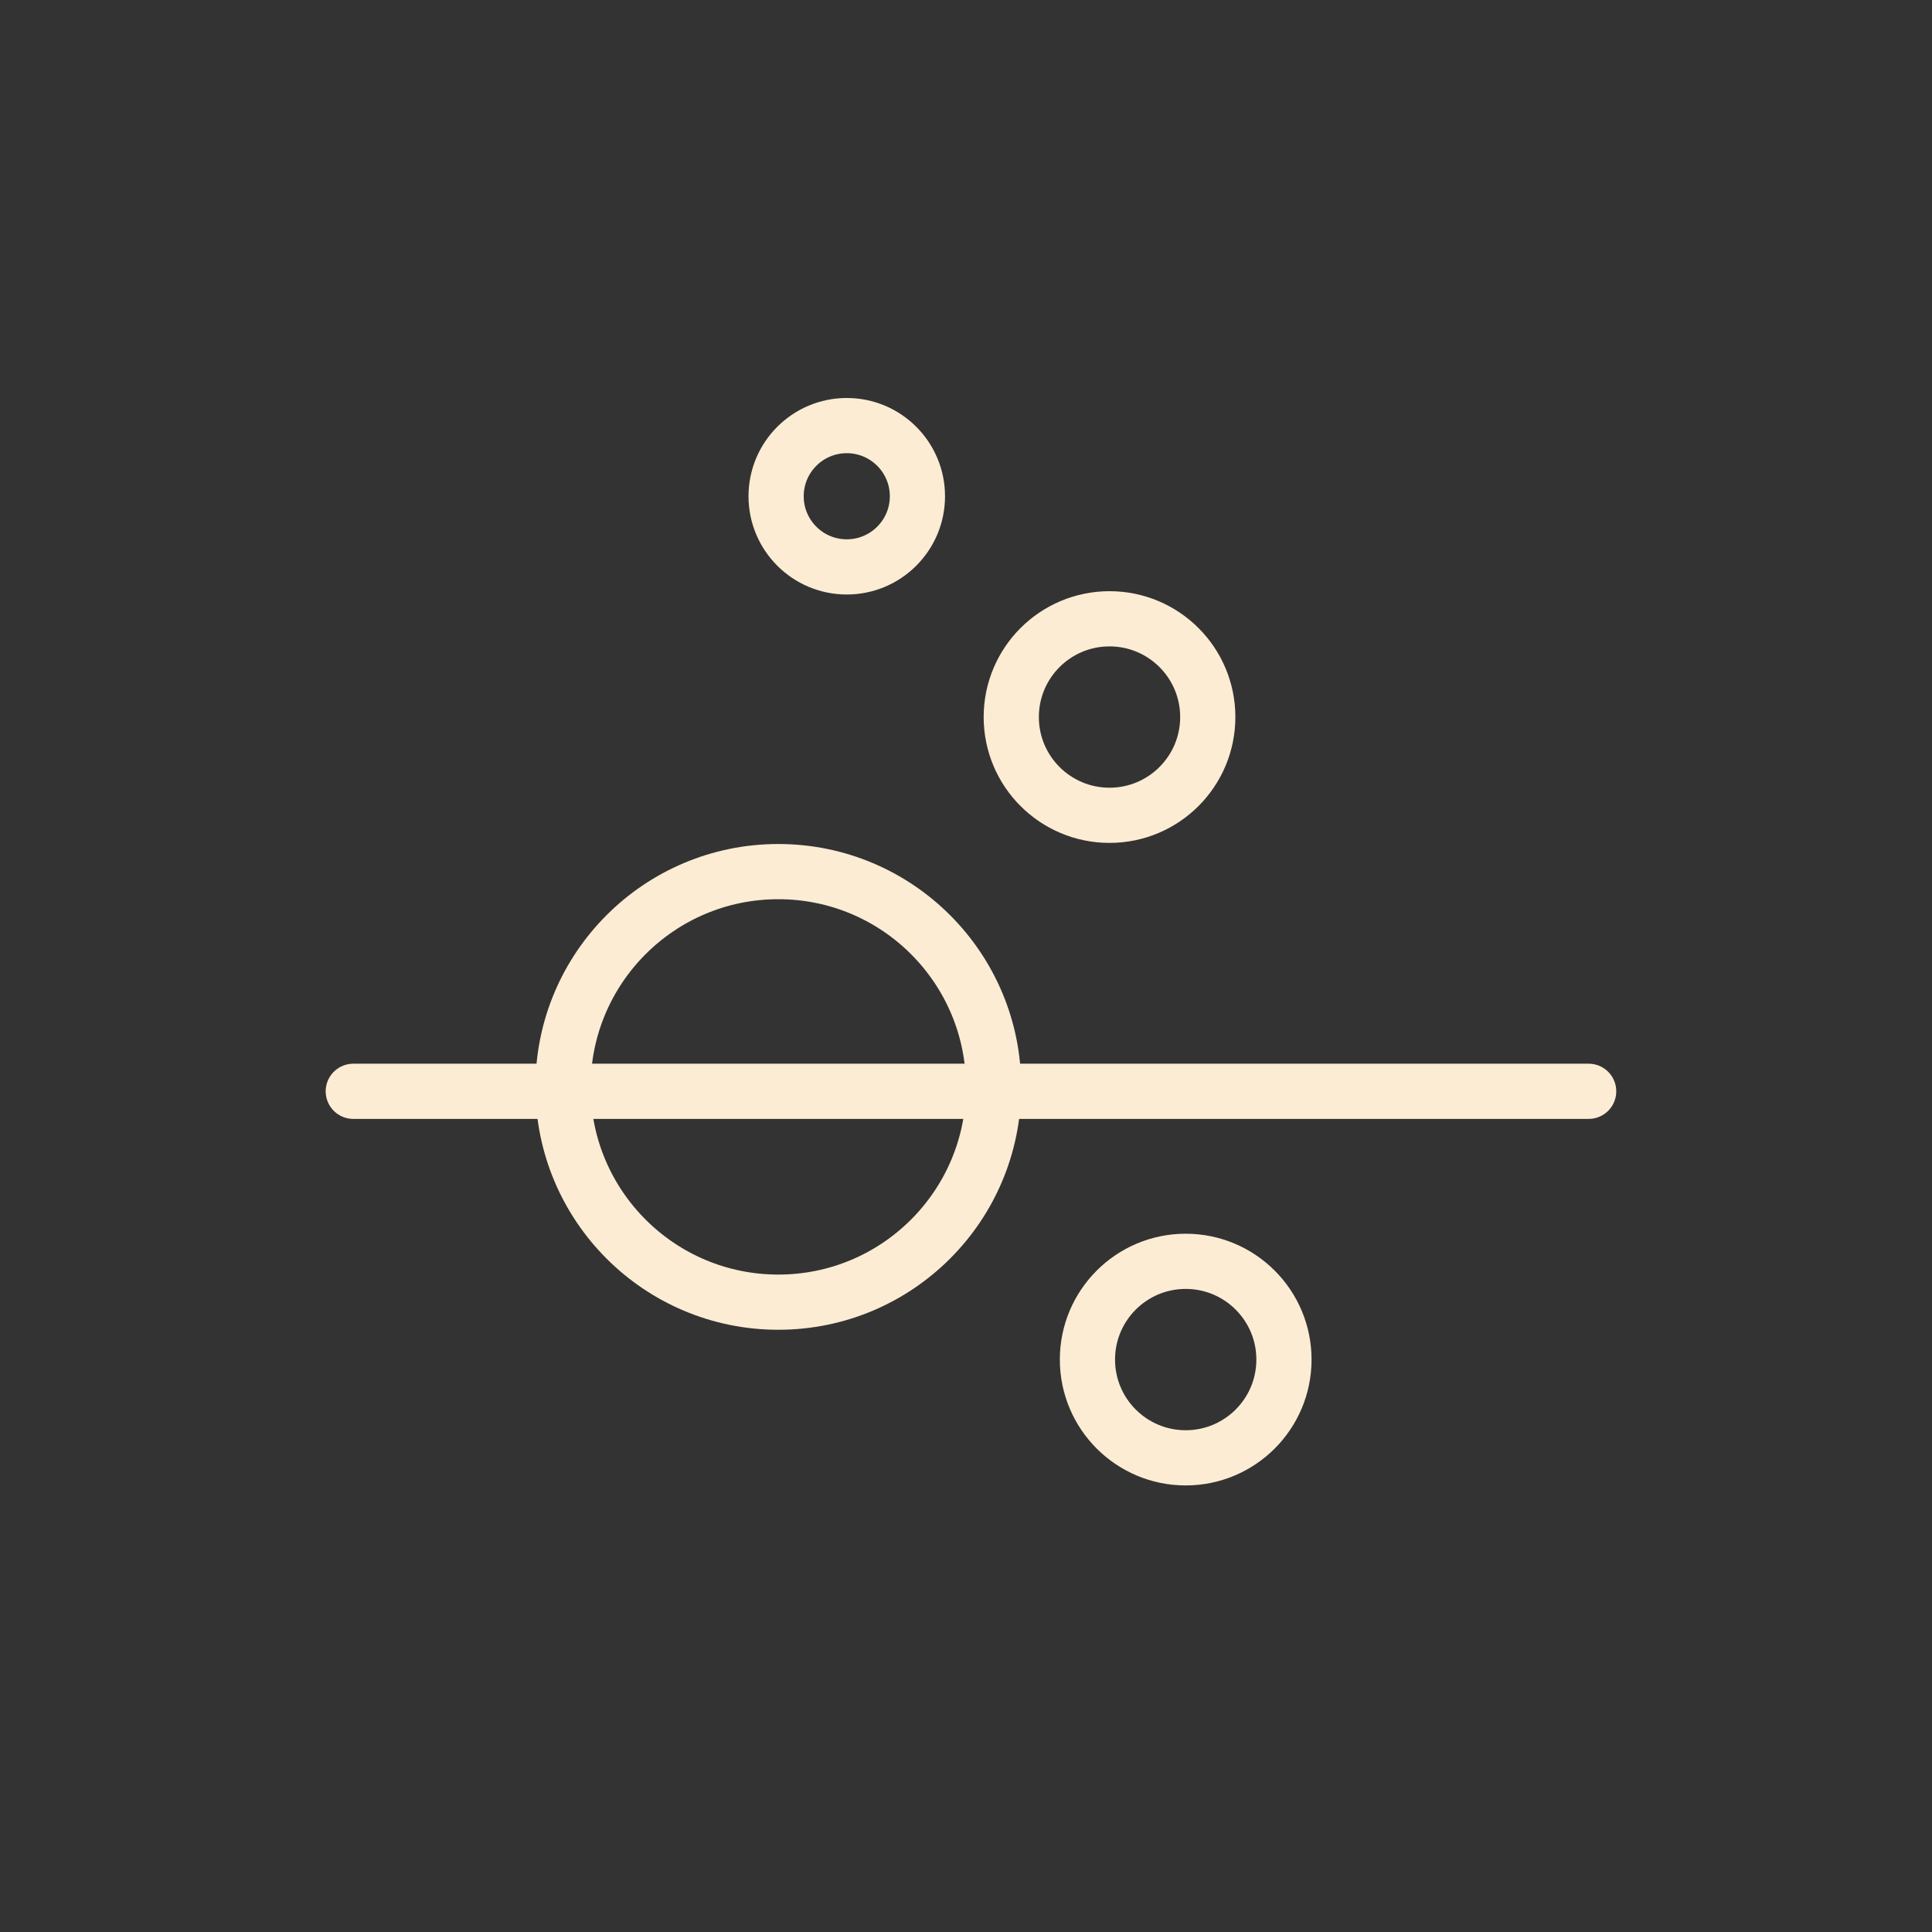 <?xml version="1.0" encoding="utf-8"?>
<!-- Generator: Adobe Illustrator 25.1.0, SVG Export Plug-In . SVG Version: 6.00 Build 0)  -->
<svg version="1.1" id="Layer_1" xmlns="http://www.w3.org/2000/svg" xmlns:xlink="http://www.w3.org/1999/xlink" x="0px" y="0px"
	 viewBox="0 0 175 175" style="enable-background:new 0 0 175 175;" xml:space="preserve">
<rect x="0" y="0" width="175" height="175" fill="#333333" stroke="none"/>
<style type="text/css">
	.st0{fill:none;stroke:#FCECD4;stroke-width:5;stroke-linecap:round;}
	.st1{fill:none;stroke:#FCECD4;stroke-width:5;}
</style>
<g id="Sequester-Carbon-bw">
	<g id="Group" transform="translate(32, 36.05)">
		<line id="Path-14" class="st0" x1="0" y1="62.8" x2="111.9" y2="62.8"/>
		<circle id="Oval-Copy-2" class="st1" cx="68.5" cy="28.9" r="8.9"/>
		<circle id="Oval-Copy-5" class="st1" cx="38.5" cy="62.4" r="19.5"/>
		<circle id="Oval-Copy-3" class="st1" cx="75.4" cy="87.1" r="8.9"/>
		<circle id="Oval-Copy-4" class="st1" cx="44.7" cy="8.9" r="6.4"/>
	</g>
</g>
</svg>
